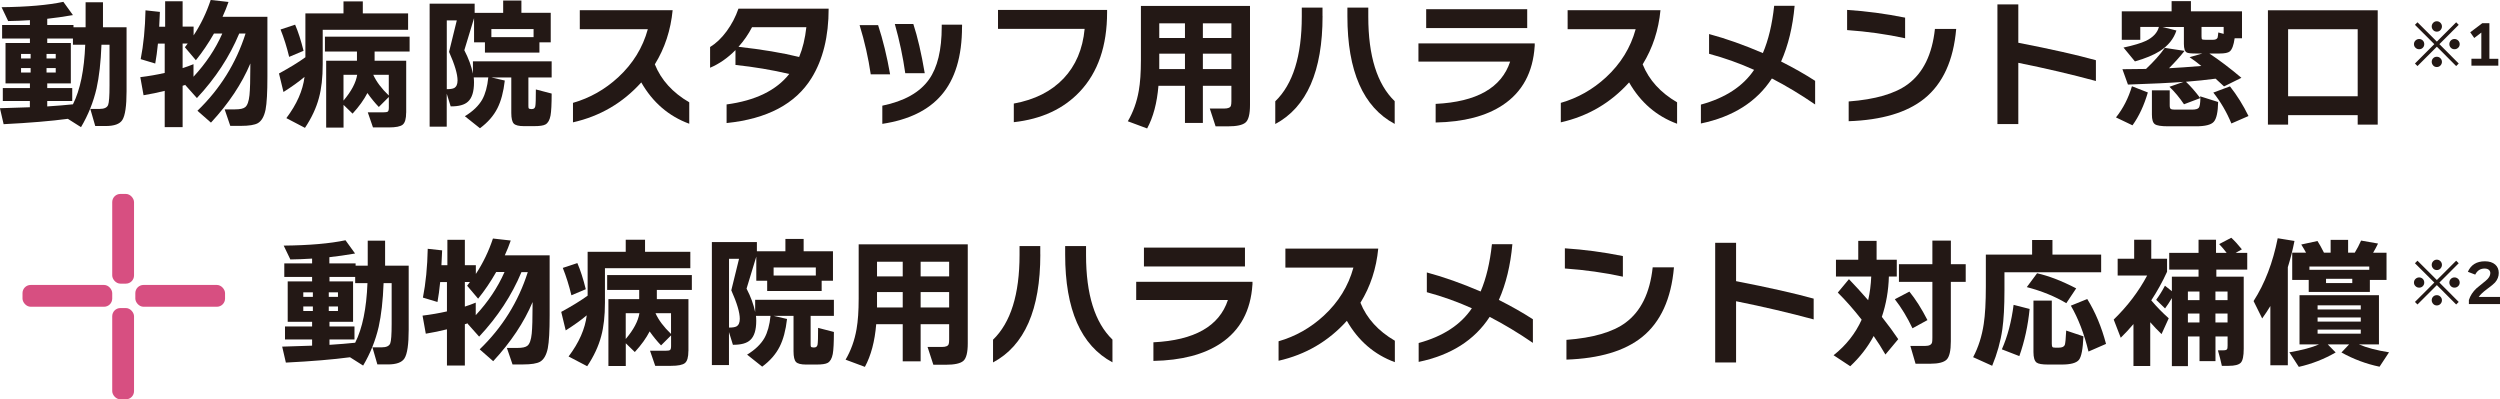 <?xml version="1.0" encoding="UTF-8"?>
<svg id="_レイヤー_1" data-name="レイヤー 1" xmlns="http://www.w3.org/2000/svg" viewBox="0 0 462.02 73.8">
  <defs>
    <style>
      .cls-1 {
        fill: #d74f81;
      }

      .cls-2 {
        fill: #231815;
      }
    </style>
  </defs>
  <g>
    <path class="cls-2" d="m12.54,21.96c-3.15.42-7.1.75-11.87.99l-.68-2.95c1.86-.05,3.7-.11,5.53-.18v-1.15H.52v-2.4h5.01v-.86H1.02v-7.46h4.51v-.83H.39v-2.5h5.14v-.89c-1.34.09-2.68.14-4.02.16L.29,1.33c4.75-.05,8.55-.38,11.42-.99l1.77,2.45c-1.72.3-3.3.52-4.75.68v1.15h4.85v.42h2.24V.42h3.21v4.62h4.36v11.81c0,2.73-.26,4.5-.78,5.32-.47.75-1.5,1.12-3.08,1.12h-1.93l-.91-3.16h1.72c.85,0,1.37-.24,1.57-.73.17-.43.26-1.64.26-3.62v-7.51h-1.49c-.12,3.23-.43,5.93-.91,8.08-.59,2.54-1.55,4.92-2.87,7.15l-2.43-1.54Zm-6.88-11.16v-.83h-1.77v.83h1.77Zm0,2.61v-.83h-1.77v.83h1.77Zm4.64-2.61v-.83h-1.7v.83h1.7Zm0,2.61v-.83h-1.7v.83h1.7Zm-1.57,6.26c1.84-.12,3.43-.25,4.75-.39,1.34-2.66,2.09-6.33,2.27-11.01h-2.27v-1.15h-4.75v.83h4.36v7.46h-4.36v.86h4.62v2.4h-4.62v.99Z"/>
    <path class="cls-2" d="m34.32,15.67c-.12.04-.31.1-.57.18v7.64h-3.31v-6.7c-1.22.31-2.52.58-3.91.81l-.6-3.34c1.55-.19,3.05-.45,4.51-.78v-5.42h-1.25c-.14,1.37-.3,2.6-.5,3.68l-2.69-.81c.52-2.64.82-5.65.89-9.02l2.66.29c-.04.94-.08,1.85-.13,2.74h1.1V.23h3.23v4.69h2.03v1.62c1.34-2.03,2.39-4.22,3.16-6.55l3.29.37c-.3.87-.66,1.78-1.1,2.74h8.29v11.06c0,2.89-.11,4.92-.34,6.1-.26,1.27-.74,2.1-1.43,2.5-.59.33-1.63.5-3.13.5h-1.96l-1.04-3.05h1.93c.94,0,1.56-.14,1.88-.42.4-.33.66-1.07.78-2.22.1-.97.16-2.84.16-5.61v-.23c-1.58,3.76-4.01,7.4-7.28,10.93l-2.5-2.19c4.17-4.02,7.14-8.77,8.89-14.27h-1.17c-1.79,4.29-4.4,8.27-7.82,11.92l-2.14-2.4.08-.05Zm-.57-3.08c.66-.21,1.33-.45,2.01-.73v2.32c2.29-2.47,4.07-5.13,5.32-7.98h-1.54c-1.04,1.83-2.16,3.47-3.34,4.93l-2.03-2.4c.05-.05.23-.28.52-.68h-.94v4.54Z"/>
    <path class="cls-2" d="m56.28,14.21c-1.03.87-2.32,1.8-3.89,2.79l-.83-3.42c2.03-1.11,3.66-2.11,4.88-3V2.48h7.04V.26h3.57v2.22h8.37v3.03h-15.78v6.36c0,2.45-.23,4.53-.7,6.23-.49,1.84-1.35,3.69-2.58,5.53l-3.44-1.8c1.93-2.56,3.05-5.09,3.36-7.62Zm-.18-4.82l-2.66,1.12c-.43-1.79-.96-3.48-1.59-5.06l2.69-.89c.56,1.29,1.08,2.9,1.56,4.83Zm18.96,11.42c0,1.13-.21,1.87-.63,2.22-.42.35-1.28.52-2.58.52h-2.92l-.96-2.79h2.87c.42,0,.69-.04.82-.13.13-.09.2-.33.2-.73v-1.98l-1.85,1.85c-.75-.78-1.45-1.64-2.11-2.58-.63,1.23-1.54,2.5-2.74,3.81l-1.67-1.62v4.2h-3.21v-12.36h5.69v-1.7h-5.92v-2.74h15.65v2.74h-6.47v1.7h5.84v9.6Zm-9.05-6.99h-2.53v4.77c1.46-1.72,2.3-3.31,2.53-4.77Zm5.84,3.83v-3.83h-2.87c.57,1.27,1.53,2.55,2.87,3.83Z"/>
    <path class="cls-2" d="m93.29,14.89c-.24,2.1-.7,3.81-1.36,5.11-.7,1.39-1.77,2.62-3.23,3.7l-2.79-2.22c1.48-.9,2.55-1.93,3.21-3.08.57-1.03.95-2.39,1.12-4.09h-2.69c.03.26.05.56.05.91,0,1.7-.37,2.89-1.1,3.55-.64.61-1.71.9-3.21.89l-.73-2.35v6.1h-3.16V.68h8.32v1.7h5.27V.1h3.37v2.27h5.42v5.45h-2.09v1.9h-10.07v-1.9h-2.01V3.36l-1.8,5.92c.78,1.5,1.31,2.94,1.59,4.33v-2.27h14.55v2.97h-4.3v5.24c0,.24.02.39.05.44.05.1.19.16.42.16h.21c.33,0,.53-.17.6-.52.07-.35.1-1.38.1-3.1l2.92.76c0,1.95-.07,3.3-.21,4.07-.16.83-.47,1.38-.94,1.64-.37.21-1.06.31-2.09.31h-1.9c-.94,0-1.56-.16-1.86-.47-.3-.31-.46-.97-.46-1.98v-6.55h-3.7l2.48.57Zm-10.72,1.59c.64,0,1.09-.07,1.36-.21.42-.23.63-.7.63-1.41,0-1.16-.52-2.92-1.57-5.27l1.43-5.82h-1.85v12.7Zm8.24-9.62h7.8v-1.49h-7.8v1.49Z"/>
    <path class="cls-2" d="m127.38,22.87c-3.79-1.39-6.75-3.94-8.87-7.64-3.41,3.79-7.62,6.25-12.62,7.38v-3.6c3.11-.89,5.89-2.46,8.35-4.72,2.73-2.52,4.55-5.49,5.48-8.89h-12.57V1.88h17.16c-.35,3.67-1.44,7.01-3.29,10.01,1.16,2.89,3.29,5.23,6.36,7.02v3.96Z"/>
    <path class="cls-2" d="m153.14,1.59c0,5.15-1.05,9.42-3.16,12.83-2.96,4.78-8.19,7.55-15.7,8.32v-3.44c5.32-.71,9.18-2.59,11.58-5.63-3.18-.75-6.49-1.3-9.94-1.67v-2.74c-1.44,1.46-3.01,2.55-4.69,3.26v-3.83c1.11-.68,2.13-1.65,3.06-2.92.93-1.27,1.66-2.66,2.18-4.17h16.67Zm-4.12,3.44h-10.04c-.66,1.29-1.5,2.5-2.5,3.62,4.36.49,8.1,1.11,11.21,1.88.66-1.58,1.1-3.42,1.33-5.5Z"/>
    <path class="cls-2" d="m164.49,13.74h-3.57c-.44-3.01-1.12-6.04-2.06-9.1h3.42c.9,2.75,1.64,5.78,2.22,9.1Zm13.3-8.79c0,5.49-1.28,9.71-3.83,12.65-2.4,2.78-6.03,4.55-10.9,5.29v-3.36c4.05-.83,6.93-2.45,8.63-4.85,1.57-2.21,2.35-5.46,2.35-9.75v-.37h3.76v.39Zm-6.89,8.58h-3.6c-.42-2.97-1.06-6.01-1.93-9.1h3.42c.78,2.38,1.49,5.42,2.11,9.1Z"/>
    <path class="cls-2" d="m204.6,2.29c0,6.19-1.68,11.07-5.03,14.63-3.01,3.2-7.08,5.09-12.21,5.66v-3.44c3.88-.71,6.94-2.26,9.19-4.63,2.25-2.37,3.55-5.43,3.9-9.17h-16.01V1.83h20.16v.47Z"/>
    <path class="cls-2" d="m227.57,15.86h-5.27v6.86h-3.31v-6.86h-4.9c-.26,3.16-.96,5.79-2.09,7.88l-3.57-1.33c.99-1.69,1.67-3.57,2.03-5.66.26-1.48.39-3.36.39-5.63V1.1h20.16v18.31c0,1.67-.27,2.74-.81,3.22-.54.48-1.63.72-3.26.72h-2.29l-1.07-3.29h2.66c.73,0,1.15-.18,1.25-.55.05-.17.08-.44.08-.81v-2.84Zm-8.58-11.55h-4.75v2.71h4.75v-2.71Zm-4.75,8.45h4.75v-2.84h-4.75v2.84Zm13.33-5.74v-2.71h-5.27v2.71h5.27Zm-5.27,5.74h5.27v-2.84h-5.27v2.84Z"/>
    <path class="cls-2" d="m244.42,2.97c0,10.19-2.91,16.84-8.74,19.95v-4.2c3.27-3.16,4.9-8.39,4.9-15.67v-1.64h3.83v1.56Zm13.33,19.93c-5.82-3.11-8.74-9.75-8.74-19.9v-1.59h3.86v1.67c0,7.27,1.63,12.48,4.88,15.62v4.2Z"/>
    <path class="cls-2" d="m283.62,8.53c-.31,4.85-2.28,8.48-5.89,10.88-3.08,2.05-7.22,3.13-12.41,3.23v-3.44c7.58-.37,12.17-2.97,13.77-7.82h-16.95v-3.36h21.49v.52Zm-1.38-3.34h-18.67V1.7h18.67v3.49Z"/>
    <path class="cls-2" d="m309.94,22.87c-3.79-1.39-6.75-3.94-8.87-7.64-3.41,3.79-7.62,6.25-12.62,7.38v-3.6c3.11-.89,5.89-2.46,8.35-4.72,2.73-2.52,4.55-5.49,5.48-8.89h-12.57V1.88h17.16c-.35,3.67-1.44,7.01-3.29,10.01,1.16,2.89,3.29,5.23,6.36,7.02v3.96Z"/>
    <path class="cls-2" d="m335.44,19.3c-2.68-1.84-5.34-3.44-7.98-4.8-2.8,4.31-7.17,7.08-13.12,8.32v-3.49c4.5-1.23,7.78-3.37,9.83-6.42-2.66-1.2-5.43-2.19-8.32-2.97v-3.65c3.16.85,6.48,2.03,9.94,3.52,1.03-2.4,1.72-5.31,2.09-8.74h3.78c-.35,3.9-1.18,7.33-2.5,10.3,2.33,1.17,4.42,2.36,6.29,3.57v4.36Z"/>
    <path class="cls-2" d="m352.08,7.07c-3.44-.75-7.02-1.25-10.72-1.51V1.83c3.53.23,7.1.7,10.72,1.43v3.81Zm9.44-1.72c-.5,5.82-2.47,10.12-5.89,12.88-3.2,2.57-7.86,3.96-13.98,4.17v-3.65c4.92-.37,8.56-1.43,10.93-3.18,2.83-2.09,4.5-5.49,5.01-10.22h3.94Z"/>
    <path class="cls-2" d="m387.34,14.97c-4.5-1.22-9.28-2.34-14.34-3.36v11.32h-3.86V.81h3.86v7.09c6.07,1.18,10.85,2.26,14.34,3.23v3.83Z"/>
    <path class="cls-2" d="m396.94,17.08c-.7,2.4-1.64,4.42-2.84,6.08l-3.05-1.46c1.32-1.65,2.3-3.57,2.95-5.76l2.95,1.15Zm12.99,1.75c-.04,1.9-.3,3.12-.81,3.68-.5.56-1.6.83-3.29.83h-5.14c-1.27,0-2.09-.13-2.45-.39-.37-.26-.55-.85-.55-1.77v-4.49h3.29v2.79c0,.35.07.57.2.65.13.09.39.13.77.13h3.13c.68,0,1.1-.12,1.28-.35s.27-.83.29-1.79l-3.03,1.15c-.82-1.22-1.71-2.29-2.69-3.23l2.61-.91c-2.5.19-5.93.36-10.28.5l-1.02-2.84c1.29,0,2.74-.02,4.36-.05,1.44-1.36,2.6-2.65,3.47-3.89l3.65.55c-.75.96-1.7,2.03-2.87,3.21,1.7-.09,3.69-.23,5.97-.42-.75-.61-1.47-1.15-2.17-1.62l2.37-.68h-1.15c-.94,0-1.51-.06-1.72-.18-.37-.19-.55-.72-.55-1.59v-3.13h-3.96l2.58.65c-.5,1.55-1.53,2.82-3.08,3.81-1.13.71-2.66,1.35-4.59,1.9l-2.11-2.56c1.86-.4,3.25-.82,4.17-1.25,1.3-.64,2.1-1.5,2.37-2.56h-3.44v2.37h-3.42V2.09h9.21V.21h3.57v1.88h9.44v4.98h-1.36c-.17,1.25-.47,2.06-.89,2.43-.31.26-.95.39-1.9.39h-1.88c1.84,1.22,3.82,2.71,5.92,4.49l-3.21,1.59c-.12-.12-.64-.6-1.56-1.43-1.74.23-3.56.42-5.48.57.8.75,1.68,1.75,2.63,3v-.31l3.29,1.04Zm1.02-12.57v-1.28h-4.09v1.77c0,.3.04.47.1.52s.27.08.6.08h1.46c.42,0,.69-.13.81-.39.03-.1.08-.43.13-.96l.99.26Zm4.59,15.18l-3.16,1.38c-.9-2.16-2.02-4.06-3.34-5.71l3.08-1.15c1.3,1.65,2.44,3.48,3.42,5.48Z"/>
    <path class="cls-2" d="m439.42,23.03h-3.7v-1.75h-12.86v1.75h-3.73V1.9h20.29v21.13Zm-3.7-5.24V5.4h-12.86v12.39h12.86Z"/>
    <path class="cls-2" d="m448.02,8.16c0,.27-.09.49-.27.67-.18.18-.4.27-.67.27s-.48-.09-.67-.27-.29-.4-.29-.67.1-.5.29-.68.42-.27.67-.27.48.09.67.27c.18.18.27.41.27.68Zm6.37,3.58l-.47.47-3.57-3.58-3.58,3.58-.47-.47,3.58-3.58-3.58-3.57.47-.47,3.58,3.57,3.57-3.57.47.47-3.57,3.57,3.57,3.58Zm-3.1-6.85c0,.25-.09.47-.27.67-.18.2-.41.29-.68.29s-.5-.1-.67-.29c-.18-.2-.27-.42-.27-.67s.09-.48.27-.67.4-.29.67-.29.5.1.68.29c.18.19.27.41.27.67Zm0,6.54c0,.25-.09.48-.27.67-.18.19-.41.29-.68.29s-.5-.1-.67-.29-.27-.42-.27-.67c0-.27.09-.49.27-.67.18-.18.4-.27.67-.27s.49.09.67.28c.18.18.28.4.28.67Zm3.28-3.27c0,.27-.1.5-.29.67-.19.18-.41.27-.67.27-.27,0-.49-.09-.67-.27-.18-.18-.28-.41-.28-.67s.09-.49.28-.68c.18-.18.41-.27.67-.27s.47.09.67.27c.19.18.29.41.29.68Z"/>
    <path class="cls-2" d="m461.71,12.14h-4.97v-1.28h1.83v-4.84l-1.31,1-.74-1.05,2.22-1.68h1.32v6.57h1.65v1.28Z"/>
    <path class="cls-2" d="m64.7,66.02c-3.15.42-7.1.75-11.87.99l-.68-2.95c1.86-.05,3.7-.11,5.53-.18v-1.15h-5.01v-2.4h5.01v-.86h-4.51v-7.46h4.51v-.83h-5.14v-2.5h5.14v-.89c-1.34.09-2.68.14-4.02.16l-1.23-2.56c4.75-.05,8.55-.38,11.42-.99l1.77,2.45c-1.72.3-3.3.52-4.75.68v1.15h4.85v.42h2.24v-4.62h3.21v4.62h4.36v11.81c0,2.73-.26,4.5-.78,5.32-.47.75-1.5,1.12-3.08,1.12h-1.93l-.91-3.16h1.72c.85,0,1.37-.24,1.57-.73.17-.43.26-1.64.26-3.62v-7.51h-1.49c-.12,3.23-.43,5.93-.91,8.08-.59,2.54-1.55,4.92-2.87,7.15l-2.43-1.54Zm-6.88-11.16v-.83h-1.77v.83h1.77Zm0,2.61v-.83h-1.77v.83h1.77Zm4.64-2.61v-.83h-1.7v.83h1.7Zm0,2.61v-.83h-1.7v.83h1.7Zm-1.57,6.26c1.84-.12,3.43-.25,4.75-.39,1.34-2.66,2.09-6.33,2.27-11.01h-2.27v-1.15h-4.75v.83h4.36v7.46h-4.36v.86h4.62v2.4h-4.62v.99Z"/>
    <path class="cls-2" d="m86.48,59.74c-.12.04-.31.1-.57.18v7.64h-3.31v-6.7c-1.22.31-2.52.58-3.91.81l-.6-3.34c1.55-.19,3.05-.45,4.51-.78v-5.42h-1.25c-.14,1.37-.3,2.6-.5,3.68l-2.69-.81c.52-2.64.82-5.65.89-9.02l2.66.29c-.04.94-.08,1.85-.13,2.74h1.1v-4.69h3.23v4.69h2.03v1.62c1.34-2.03,2.39-4.22,3.16-6.55l3.29.37c-.3.87-.66,1.78-1.1,2.74h8.29v11.06c0,2.89-.11,4.92-.34,6.1-.26,1.27-.74,2.1-1.43,2.5-.59.33-1.63.5-3.13.5h-1.96l-1.04-3.05h1.93c.94,0,1.56-.14,1.88-.42.4-.33.66-1.07.78-2.22.1-.97.16-2.84.16-5.61v-.23c-1.58,3.76-4.01,7.4-7.28,10.93l-2.5-2.19c4.17-4.02,7.14-8.77,8.89-14.27h-1.17c-1.79,4.29-4.4,8.27-7.82,11.92l-2.14-2.4.08-.05Zm-.57-3.08c.66-.21,1.33-.45,2.01-.73v2.32c2.29-2.47,4.07-5.13,5.32-7.98h-1.54c-1.04,1.83-2.16,3.47-3.34,4.93l-2.03-2.4c.05-.05.23-.28.52-.68h-.94v4.54Z"/>
    <path class="cls-2" d="m108.44,58.27c-1.03.87-2.32,1.8-3.89,2.79l-.83-3.42c2.03-1.11,3.66-2.11,4.88-3v-8.11h7.04v-2.22h3.57v2.22h8.37v3.03h-15.78v6.36c0,2.45-.23,4.53-.7,6.23-.49,1.84-1.35,3.69-2.58,5.53l-3.44-1.8c1.93-2.56,3.05-5.09,3.36-7.62Zm-.18-4.82l-2.66,1.12c-.43-1.79-.96-3.48-1.59-5.06l2.69-.89c.56,1.29,1.08,2.9,1.56,4.83Zm18.96,11.42c0,1.13-.21,1.87-.63,2.22-.42.35-1.28.52-2.58.52h-2.92l-.96-2.79h2.87c.42,0,.69-.04.82-.13.13-.09.2-.33.2-.73v-1.98l-1.85,1.85c-.75-.78-1.45-1.64-2.11-2.58-.63,1.23-1.54,2.5-2.74,3.81l-1.67-1.62v4.2h-3.21v-12.36h5.69v-1.7h-5.92v-2.74h15.65v2.74h-6.47v1.7h5.84v9.6Zm-9.05-6.99h-2.53v4.77c1.46-1.72,2.3-3.31,2.53-4.77Zm5.84,3.83v-3.83h-2.87c.57,1.27,1.53,2.55,2.87,3.83Z"/>
    <path class="cls-2" d="m145.45,58.95c-.24,2.1-.7,3.81-1.36,5.11-.7,1.39-1.77,2.62-3.23,3.7l-2.79-2.22c1.48-.9,2.55-1.93,3.21-3.08.57-1.03.95-2.39,1.12-4.09h-2.69c.03.26.05.56.05.91,0,1.7-.37,2.89-1.1,3.55-.64.61-1.71.9-3.21.89l-.73-2.35v6.1h-3.16v-22.74h8.32v1.7h5.27v-2.27h3.37v2.27h5.42v5.45h-2.09v1.9h-10.07v-1.9h-2.01v-4.46l-1.8,5.92c.78,1.5,1.31,2.94,1.59,4.33v-2.27h14.55v2.97h-4.3v5.24c0,.24.02.39.05.44.05.1.19.16.42.16h.21c.33,0,.53-.17.6-.52.07-.35.1-1.38.1-3.1l2.92.76c0,1.95-.07,3.3-.21,4.07-.16.83-.47,1.38-.94,1.64-.37.21-1.06.31-2.09.31h-1.9c-.94,0-1.56-.16-1.86-.47-.3-.31-.46-.97-.46-1.98v-6.55h-3.7l2.48.57Zm-10.72,1.59c.64,0,1.09-.07,1.36-.21.42-.23.63-.7.63-1.41,0-1.16-.52-2.92-1.57-5.27l1.43-5.82h-1.85v12.7Zm8.24-9.62h7.8v-1.49h-7.8v1.49Z"/>
    <path class="cls-2" d="m175.41,59.92h-5.27v6.86h-3.31v-6.86h-4.9c-.26,3.16-.96,5.79-2.09,7.88l-3.57-1.33c.99-1.69,1.67-3.57,2.03-5.66.26-1.48.39-3.36.39-5.63v-10.02h20.16v18.31c0,1.67-.27,2.74-.81,3.22-.54.48-1.63.72-3.26.72h-2.29l-1.07-3.29h2.66c.73,0,1.15-.18,1.25-.55.05-.17.08-.44.08-.81v-2.84Zm-8.58-11.55h-4.75v2.71h4.75v-2.71Zm-4.75,8.45h4.75v-2.84h-4.75v2.84Zm13.33-5.74v-2.71h-5.27v2.71h5.27Zm-5.27,5.74h5.27v-2.84h-5.27v2.84Z"/>
    <path class="cls-2" d="m192.26,47.03c0,10.19-2.91,16.84-8.74,19.95v-4.2c3.27-3.16,4.9-8.39,4.9-15.67v-1.64h3.83v1.56Zm13.33,19.93c-5.82-3.11-8.74-9.75-8.74-19.9v-1.59h3.86v1.67c0,7.27,1.63,12.48,4.88,15.62v4.2Z"/>
    <path class="cls-2" d="m231.46,52.59c-.31,4.85-2.28,8.48-5.89,10.88-3.08,2.05-7.22,3.13-12.41,3.23v-3.44c7.58-.37,12.17-2.97,13.77-7.82h-16.95v-3.36h21.49v.52Zm-1.38-3.34h-18.67v-3.49h18.67v3.49Z"/>
    <path class="cls-2" d="m257.78,66.93c-3.79-1.39-6.75-3.94-8.87-7.64-3.41,3.79-7.62,6.25-12.62,7.38v-3.6c3.11-.89,5.89-2.46,8.35-4.72,2.73-2.52,4.55-5.49,5.48-8.89h-12.57v-3.52h17.16c-.35,3.67-1.44,7.01-3.29,10.01,1.16,2.89,3.29,5.23,6.36,7.02v3.96Z"/>
    <path class="cls-2" d="m283.28,63.36c-2.68-1.84-5.34-3.44-7.98-4.8-2.8,4.31-7.17,7.08-13.12,8.32v-3.49c4.5-1.23,7.78-3.37,9.83-6.42-2.66-1.2-5.43-2.19-8.32-2.97v-3.65c3.16.85,6.48,2.03,9.94,3.52,1.03-2.4,1.72-5.31,2.09-8.74h3.78c-.35,3.9-1.18,7.33-2.5,10.3,2.33,1.17,4.42,2.36,6.29,3.57v4.36Z"/>
    <path class="cls-2" d="m299.92,51.13c-3.44-.75-7.02-1.25-10.72-1.51v-3.73c3.53.23,7.1.7,10.72,1.43v3.81Zm9.44-1.72c-.5,5.82-2.47,10.12-5.89,12.88-3.2,2.57-7.86,3.96-13.98,4.17v-3.65c4.92-.37,8.56-1.43,10.93-3.18,2.83-2.09,4.5-5.49,5.01-10.22h3.94Z"/>
    <path class="cls-2" d="m335.18,59.03c-4.5-1.22-9.28-2.34-14.34-3.36v11.32h-3.86v-22.12h3.86v7.09c6.07,1.18,10.85,2.26,14.34,3.23v3.83Z"/>
    <path class="cls-2" d="m349.08,51.1c-.07,2.59-.5,5.08-1.3,7.46,1.22,1.55,2.23,2.92,3.03,4.12l-2.37,2.84c-.66-1.15-1.38-2.29-2.17-3.42-1.11,2.07-2.56,3.93-4.33,5.58l-3.08-2.03c2.31-1.83,4.04-4.02,5.19-6.57-1.48-1.9-2.95-3.56-4.41-5.01l2.06-2.48c1.09,1.13,2.28,2.43,3.55,3.89.31-1.34.5-2.8.57-4.38h-6.52v-3.1h4.12v-3.49h3.39v3.49h3.73v3.1h-1.46Zm7.12,8.06l-2.76,1.51c-.96-2.02-2.04-3.81-3.26-5.37l2.69-1.41c1.15,1.41,2.26,3.16,3.34,5.27Zm7.07-7.07h-2.74v10.98c0,1.74-.26,2.86-.77,3.38-.51.51-1.52.77-3.01.77h-2.74l-.96-3.29h2.74c.76,0,1.19-.23,1.28-.7.03-.17.05-.44.05-.81v-10.33h-6.18v-3.26h6.18v-4.36h3.42v4.36h2.74v3.26Z"/>
    <path class="cls-2" d="m388.31,50.32h-17.87v3.31c0,2.99-.13,5.4-.39,7.22-.33,2.28-.96,4.53-1.88,6.75l-3.52-1.59c.97-1.83,1.62-3.87,1.96-6.13.26-1.69.39-4.01.39-6.96v-5.87h8.55v-2.69h3.76v2.69h9v3.26Zm-13.22,6.78c-.3,3.06-.93,5.96-1.9,8.71l-3.23-1.25c1.06-2.4,1.78-5.14,2.17-8.22l2.97.76Zm8.61-3.81l-1.83,2.74c-2.09-1.25-4.52-2.24-7.3-2.97l1.9-2.56c2.17.49,4.58,1.42,7.22,2.79Zm1.33,8.89c-.09,2.31-.37,3.76-.83,4.33-.47.57-1.52.86-3.16.86h-2.56c-1.08,0-1.78-.12-2.11-.37-.38-.3-.57-.94-.57-1.93v-9.52h3.39v7.95c0,.31.04.52.1.61.07.1.25.14.55.14h.63c.61,0,.98-.17,1.12-.5.1-.28.19-1.16.26-2.66l3.18,1.07Zm4.17,1.38l-3.23,1.41c-.8-3.3-1.89-6.13-3.26-8.48l3.03-1.23c1.5,2.42,2.65,5.18,3.47,8.29Z"/>
    <path class="cls-2" d="m397.38,67.64h-3.1v-7.75c-.78.92-1.56,1.76-2.35,2.53l-1.3-3.36c2.57-2.5,4.63-5.22,6.18-8.14h-5.45v-3.1h3.05v-3.52h3.16v3.52h2.92v2.4c-.83,1.83-1.81,3.59-2.92,5.29,1.01,1.2,2.09,2.3,3.23,3.31l-1.33,2.92c-.73-.7-1.43-1.43-2.09-2.19v8.08Zm3.99-12.54c-.42.71-.83,1.35-1.25,1.9l-1.64-1.59c.59-.8,1.13-1.67,1.62-2.61l1.28,1.02v-2.69h4.93v-1.3h-5.42v-3.1h5.42v-2.43h3.23v2.43h1.96c-.42-.56-.88-1.1-1.38-1.62l2.24-1.17c.61.56,1.26,1.27,1.96,2.14l-1.15.65h2.14v3.1h-5.71v1.3h5.06v13.33c0,1.34-.18,2.2-.55,2.58-.37.38-1.11.57-2.24.57h-1.25c-.21-.97-.45-1.93-.73-2.87h1.04c.35,0,.56-.07.65-.21.07-.09.1-.31.1-.68v-1.67h-2.24v4.56h-2.95v-4.56h-2.14v5.48h-2.97v-12.57Zm5.11.37v-1.59h-2.14v1.59h2.14Zm0,4.12v-1.64h-2.14v1.64h2.14Zm5.19-4.12v-1.59h-2.24v1.59h2.24Zm0,4.12v-1.64h-2.24v1.64h2.24Z"/>
    <path class="cls-2" d="m422.81,67.51h-3.23v-10.95c-.44.73-.94,1.5-1.51,2.29l-1.59-3.21c2.09-3.25,3.57-7.12,4.46-11.61l3.1.5c-.35,1.74-.76,3.36-1.23,4.85v18.13Zm8.84-2.37c-2.14,1.23-4.41,2.12-6.81,2.66l-1.75-2.69c2.35-.4,4.17-.89,5.48-1.46h-3.6v-9.1h14.68v9.1h-3.7c1.43.61,3.28,1.1,5.56,1.46l-1.75,2.66c-2.49-.52-4.83-1.4-7.04-2.63l1.41-1.49h-3.94l1.46,1.49Zm6.31-11.19h-11.29v-2.22h-3.05v-5.03h2.56c-.3-.54-.59-1.04-.89-1.51l3-.65c.37.57.76,1.3,1.2,2.16h1.23v-2.37h3.23v2.37h1.23c.42-.68.81-1.43,1.17-2.24l3.13.55c-.26.56-.57,1.12-.91,1.7h2.48v5.03h-3.08v2.22Zm-11.16-4.09h11.06v-.6h-11.06v.6Zm9.49,7.33v-.76h-7.98v.76h7.98Zm0,2.24v-.76h-7.98v.76h7.98Zm0,2.24v-.76h-7.98v.76h7.98Zm-1.57-9.36v-.78h-4.85v.78h4.85Z"/>
    <path class="cls-2" d="m448.02,52.22c0,.27-.09.49-.27.67-.18.18-.4.27-.67.27s-.48-.09-.67-.27-.29-.4-.29-.67.1-.5.29-.68.42-.27.67-.27.48.09.67.27c.18.18.27.41.27.68Zm6.37,3.58l-.47.47-3.57-3.58-3.58,3.58-.47-.47,3.58-3.58-3.58-3.57.47-.47,3.58,3.57,3.57-3.57.47.47-3.57,3.57,3.57,3.58Zm-3.1-6.85c0,.25-.09.47-.27.67-.18.2-.41.29-.68.29s-.5-.1-.67-.29c-.18-.2-.27-.42-.27-.67s.09-.48.27-.67.4-.29.67-.29.5.1.68.29c.18.19.27.41.27.67Zm0,6.54c0,.25-.09.48-.27.67-.18.19-.41.29-.68.29s-.5-.1-.67-.29-.27-.42-.27-.67c0-.27.09-.49.27-.67.18-.18.4-.27.67-.27s.49.09.67.28c.18.18.28.4.28.67Zm3.28-3.27c0,.27-.1.5-.29.67-.19.18-.41.27-.67.27-.27,0-.49-.09-.67-.27-.18-.18-.28-.41-.28-.67s.09-.49.28-.68c.18-.18.41-.27.67-.27s.47.09.67.27c.19.18.29.41.29.68Z"/>
    <path class="cls-2" d="m462.02,56.2h-5.75v-.75c.25-.8.72-1.53,1.42-2.18.57-.46,1.14-.92,1.7-1.39.56-.47.84-.93.84-1.4,0-.26-.09-.47-.28-.62-.19-.16-.45-.23-.79-.23-.77,0-1.34.37-1.72,1.12l-1.36-.52c.57-1.29,1.62-1.94,3.15-1.94.81,0,1.44.2,1.9.6.44.39.66.9.66,1.55s-.23,1.25-.69,1.77c-.22.25-.72.66-1.51,1.24-.7.52-1.2.99-1.5,1.42h3.93v1.34Z"/>
  </g>
  <g>
    <rect class="cls-1" x="20.74" y="35.84" width="4.03" height="16.58" rx="1.51" ry="1.51"/>
    <rect class="cls-1" x="20.74" y="56.93" width="4.03" height="16.87" rx="1.51" ry="1.51"/>
    <rect class="cls-1" x="25.01" y="52.66" width="16.58" height="4.03" rx="1.51" ry="1.51"/>
    <rect class="cls-1" x="4.16" y="52.66" width="16.58" height="4.03" rx="1.51" ry="1.51"/>
  </g>
</svg>